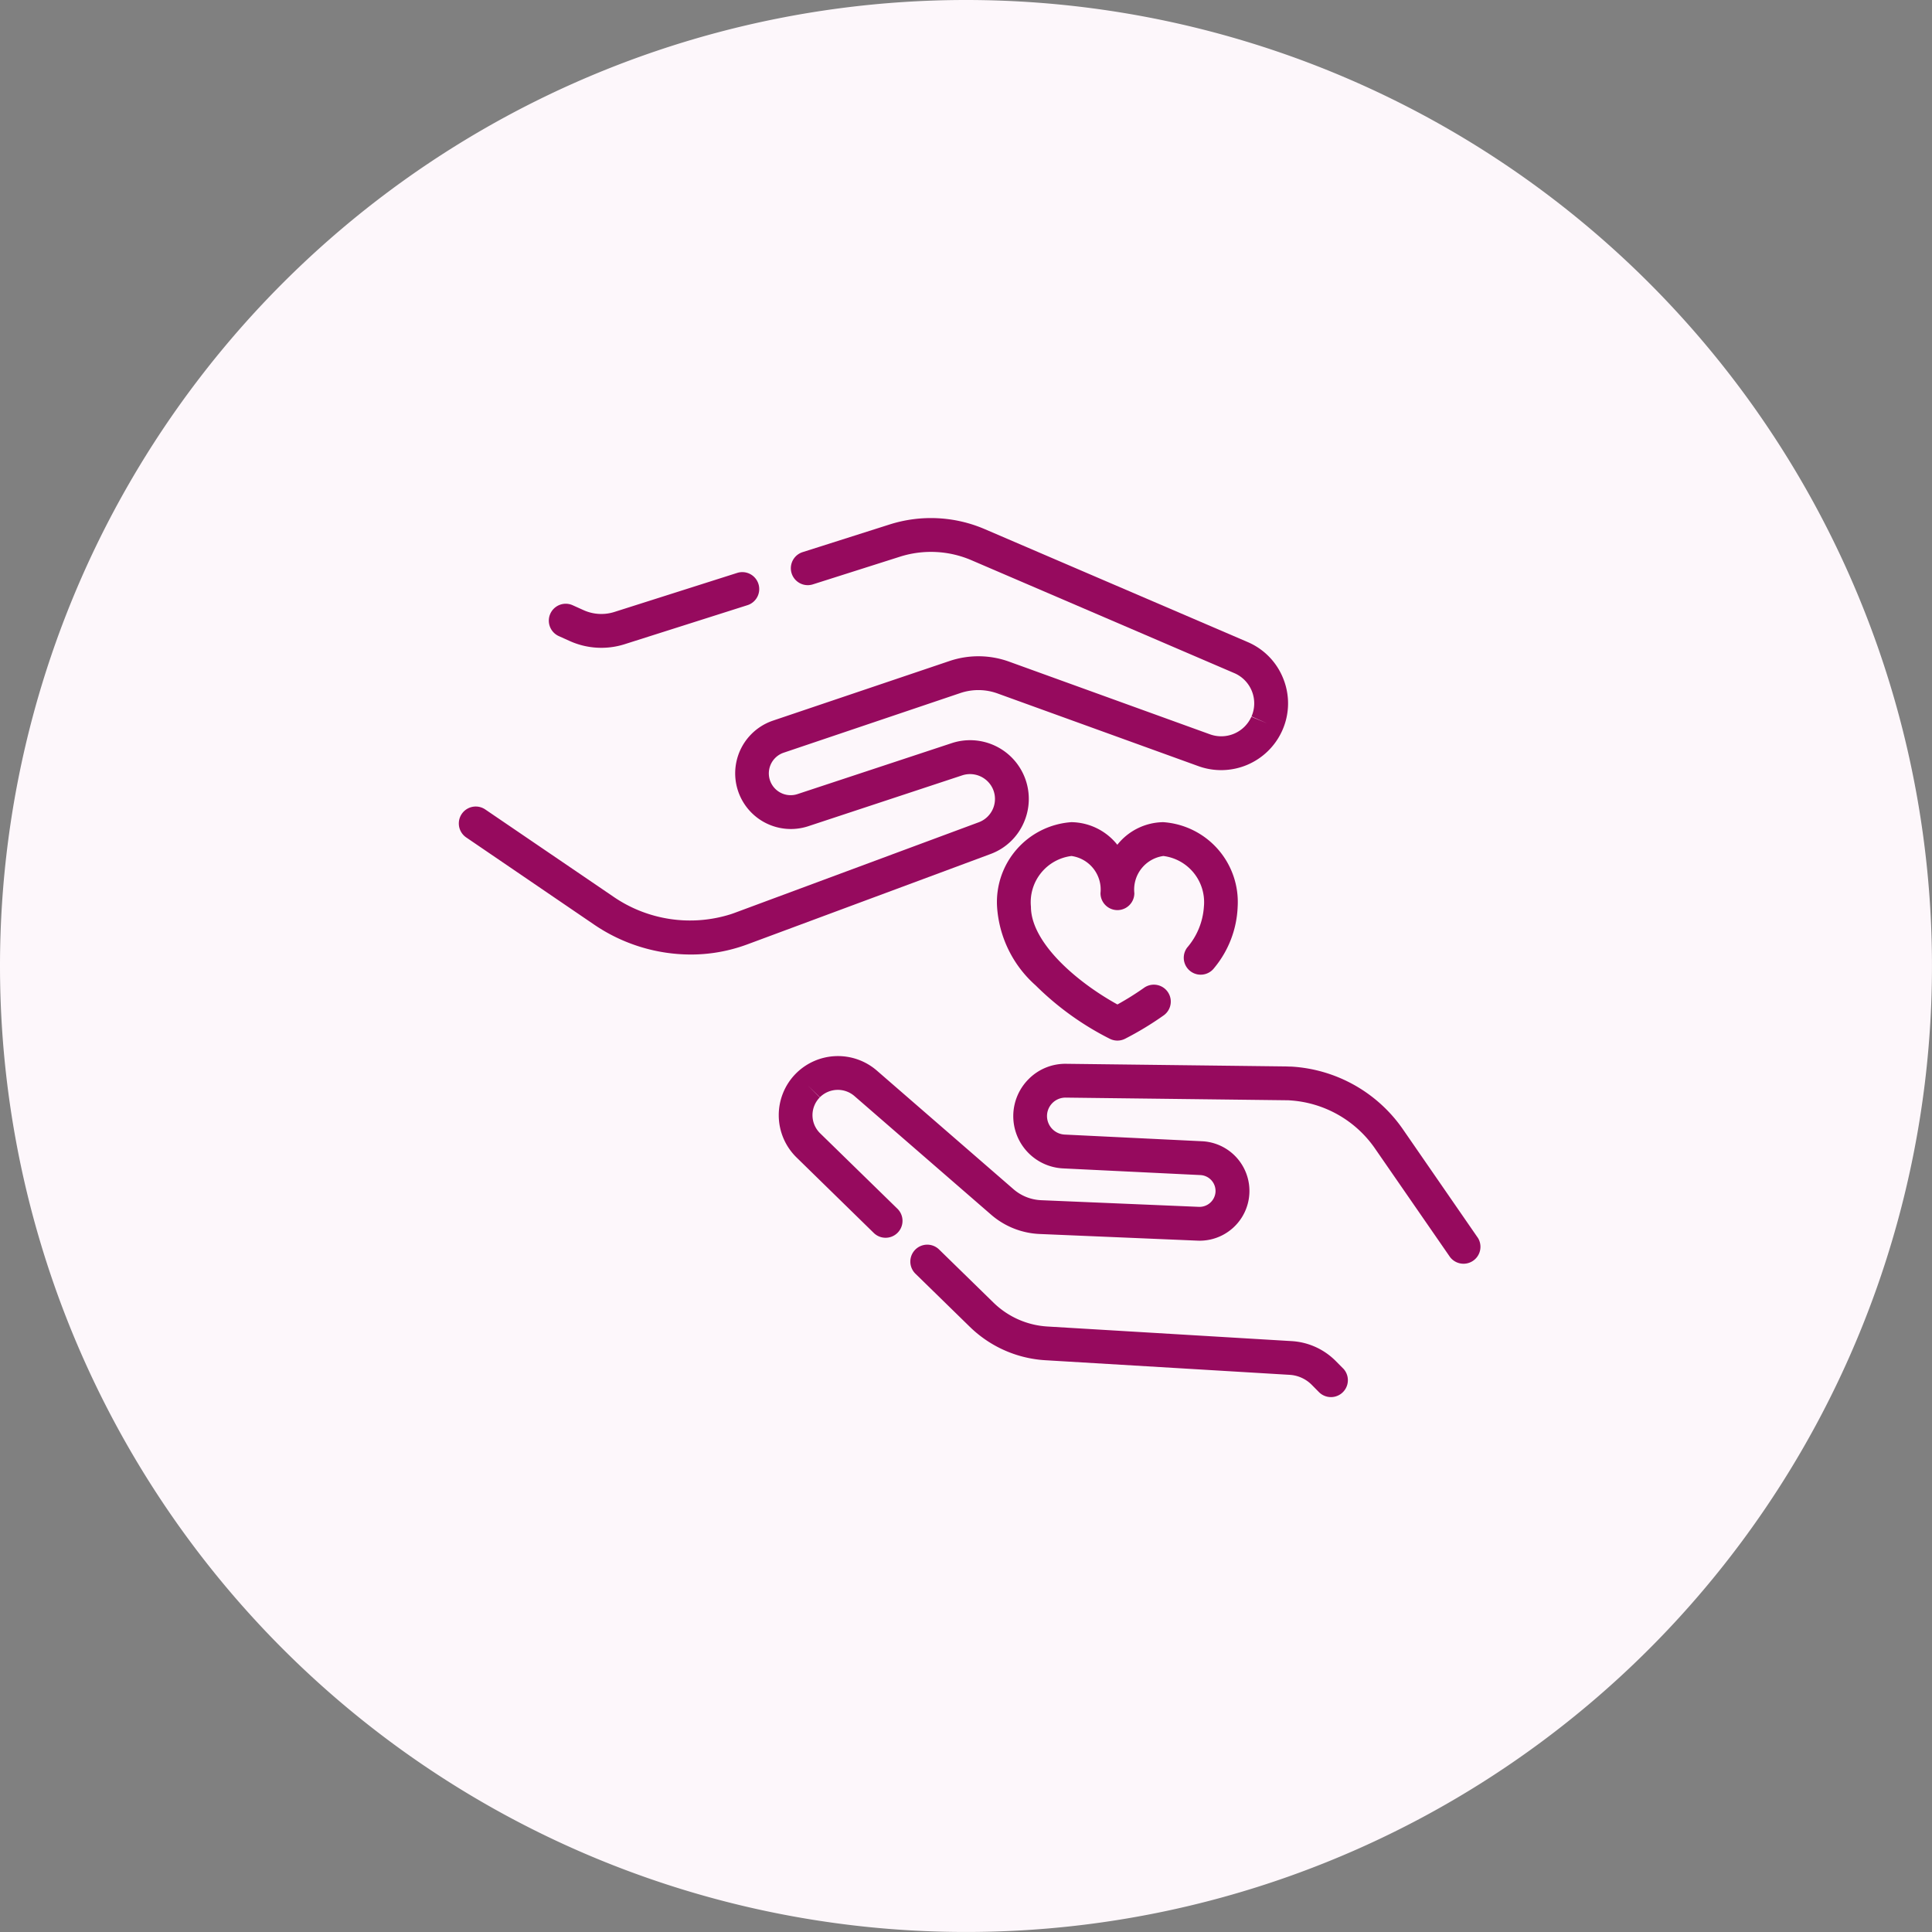 <svg xmlns="http://www.w3.org/2000/svg" width="92.635" height="92.635" viewBox="0 0 92.635 92.635">
  <rect x="0" y="0" width="92.635" height="92.635" fill="#808080" stroke="none"/>
  <g id="Group_2554" data-name="Group 2554" transform="translate(-156 -1557)">
    <g id="Group_2492" data-name="Group 2492" transform="translate(-85 -576.085)">
      <path id="Path_52385" data-name="Path 52385" d="M46.317,0A46.317,46.317,0,1,1,0,46.317,46.317,46.317,0,0,1,46.317,0Z" transform="translate(241 2133.085)" fill="#fdf7fb"/>
      <g id="care-svgrepo-com" transform="translate(263 2122.138)">
        <g id="Group_2" data-name="Group 2" transform="translate(0 35.787)">
          <g id="Group_1" data-name="Group 1" transform="translate(0 0)">
            <path id="Path_2" data-name="Path 2" d="M39.532,43.491a3.177,3.177,0,0,0-1.713-1.761l-12.6-5.411a6.54,6.54,0,0,0-4.566-.224L16.485,37.42a.811.811,0,0,0,.491,1.546l4.172-1.326a4.917,4.917,0,0,1,3.433.169l12.6,5.412a1.578,1.578,0,0,1,.826,2.078l.742.329L38,45.314a1.583,1.583,0,0,1-1.981.843l-9.636-3.486a4.331,4.331,0,0,0-2.853-.031L15.061,45.5a2.669,2.669,0,0,0,1.691,5.063l7.388-2.441a1.2,1.2,0,0,1,1.473.669,1.193,1.193,0,0,1-.684,1.582L13.27,54.7c-.073.028-.148.054-.223.079a6.485,6.485,0,0,1-5.652-.849L1.268,49.759A.811.811,0,0,0,.354,51.1L6.48,55.275a8.257,8.257,0,0,0,4.636,1.439,7.752,7.752,0,0,0,2.44-.39c.116-.038.21-.072.287-.1l11.649-4.328a2.788,2.788,0,0,0,1.594-1.5,2.815,2.815,0,0,0-3.456-3.816l-7.389,2.441a1.046,1.046,0,0,1-.662-1.985l8.468-2.859a2.7,2.7,0,0,1,1.781.019l9.636,3.487a3.209,3.209,0,0,0,4.013-1.7l.014-.032A3.179,3.179,0,0,0,39.532,43.491Z" transform="translate(0 -35.787)" fill="#960a5e"/>
          </g>
        </g>
        <g id="Group_4" data-name="Group 4" transform="translate(4.314 38.38)">
          <g id="Group_3" data-name="Group 3" transform="translate(0 0)">
            <path id="Path_3" data-name="Path 3" d="M55.134,63.443a.811.811,0,0,0-1.019-.528L48.23,64.786a2.069,2.069,0,0,1-1.483-.087l-.519-.234a.811.811,0,0,0-.666,1.479l.519.234a3.689,3.689,0,0,0,2.642.154l5.885-1.87A.811.811,0,0,0,55.134,63.443Z" transform="translate(-45.083 -62.878)" fill="#960a5e"/>
          </g>
        </g>
        <g id="Group_6" data-name="Group 6" transform="translate(15.336 61.585)">
          <g id="Group_5" data-name="Group 5" transform="translate(0 0)">
            <path id="Path_4" data-name="Path 4" d="M193.768,314.057,190.2,308.89a7,7,0,0,0-5.371-3.037c-.091,0-.179-.005-.263-.008l-10.528-.126a2.475,2.475,0,0,0-1.806.734,2.509,2.509,0,0,0,1.651,4.281l6.586.32a.764.764,0,0,1,.72.853.771.771,0,0,1-.79.671l-7.566-.319a2.165,2.165,0,0,1-1.326-.527l-6.557-5.692a2.848,2.848,0,0,0-3.872.141l-.01.01a2.836,2.836,0,0,0,.039,4.021l3.7,3.617a.811.811,0,1,0,1.134-1.161l-3.706-3.618a1.213,1.213,0,0,1-.017-1.72l-.576-.572.583.564a1.218,1.218,0,0,1,1.655-.057l6.557,5.691a3.793,3.793,0,0,0,2.323.923l7.566.319a2.385,2.385,0,0,0,.216-4.766l-6.585-.32a.892.892,0,0,1-.843-.858.886.886,0,0,1,.9-.914l10.539.126c.064,0,.129,0,.194.006a5.37,5.37,0,0,1,4.114,2.339l3.572,5.167a.812.812,0,0,0,1.335-.923Z" transform="translate(-160.248 -305.35)" fill="#960a5e"/>
          </g>
        </g>
        <g id="Group_8" data-name="Group 8" transform="translate(21.649 70.623)">
          <g id="Group_7" data-name="Group 7" transform="translate(0 0)">
            <path id="Path_5" data-name="Path 5" d="M246.954,405.718l-.339-.342a3.25,3.25,0,0,0-2.123-.963l-11.71-.7a4.043,4.043,0,0,1-2.584-1.144l-2.61-2.549a.811.811,0,1,0-1.134,1.161l2.61,2.549a5.665,5.665,0,0,0,3.621,1.6l11.71.7a1.631,1.631,0,0,1,1.066.484l.339.343a.811.811,0,0,0,1.154-1.141Z" transform="translate(-226.21 -399.786)" fill="#960a5e"/>
          </g>
        </g>
        <g id="Group_10" data-name="Group 10" transform="translate(25.8 50.368)">
          <g id="Group_9" data-name="Group 9" transform="translate(0 0)">
            <path id="Path_6" data-name="Path 6" d="M277.562,188.141a2.861,2.861,0,0,0-2.2,1.084,2.861,2.861,0,0,0-2.2-1.084,3.838,3.838,0,0,0-3.566,4.055,5.511,5.511,0,0,0,1.846,3.768,13.956,13.956,0,0,0,3.555,2.561.812.812,0,0,0,.739,0,15.07,15.07,0,0,0,1.847-1.119.811.811,0,1,0-.938-1.324,13.712,13.712,0,0,1-1.278.8c-2.062-1.141-4.147-3.018-4.147-4.687a2.232,2.232,0,0,1,1.943-2.432,1.626,1.626,0,0,1,1.392,1.783.811.811,0,1,0,1.623,0,1.626,1.626,0,0,1,1.392-1.783,2.232,2.232,0,0,1,1.943,2.432,3.33,3.33,0,0,1-.8,1.957.811.811,0,0,0,1.293.981,4.886,4.886,0,0,0,1.126-2.938A3.838,3.838,0,0,0,277.562,188.141Z" transform="translate(-269.589 -188.141)" fill="#960a5e"/>
          </g>
        </g>
      </g>
    </g>
  </g>
</svg>

